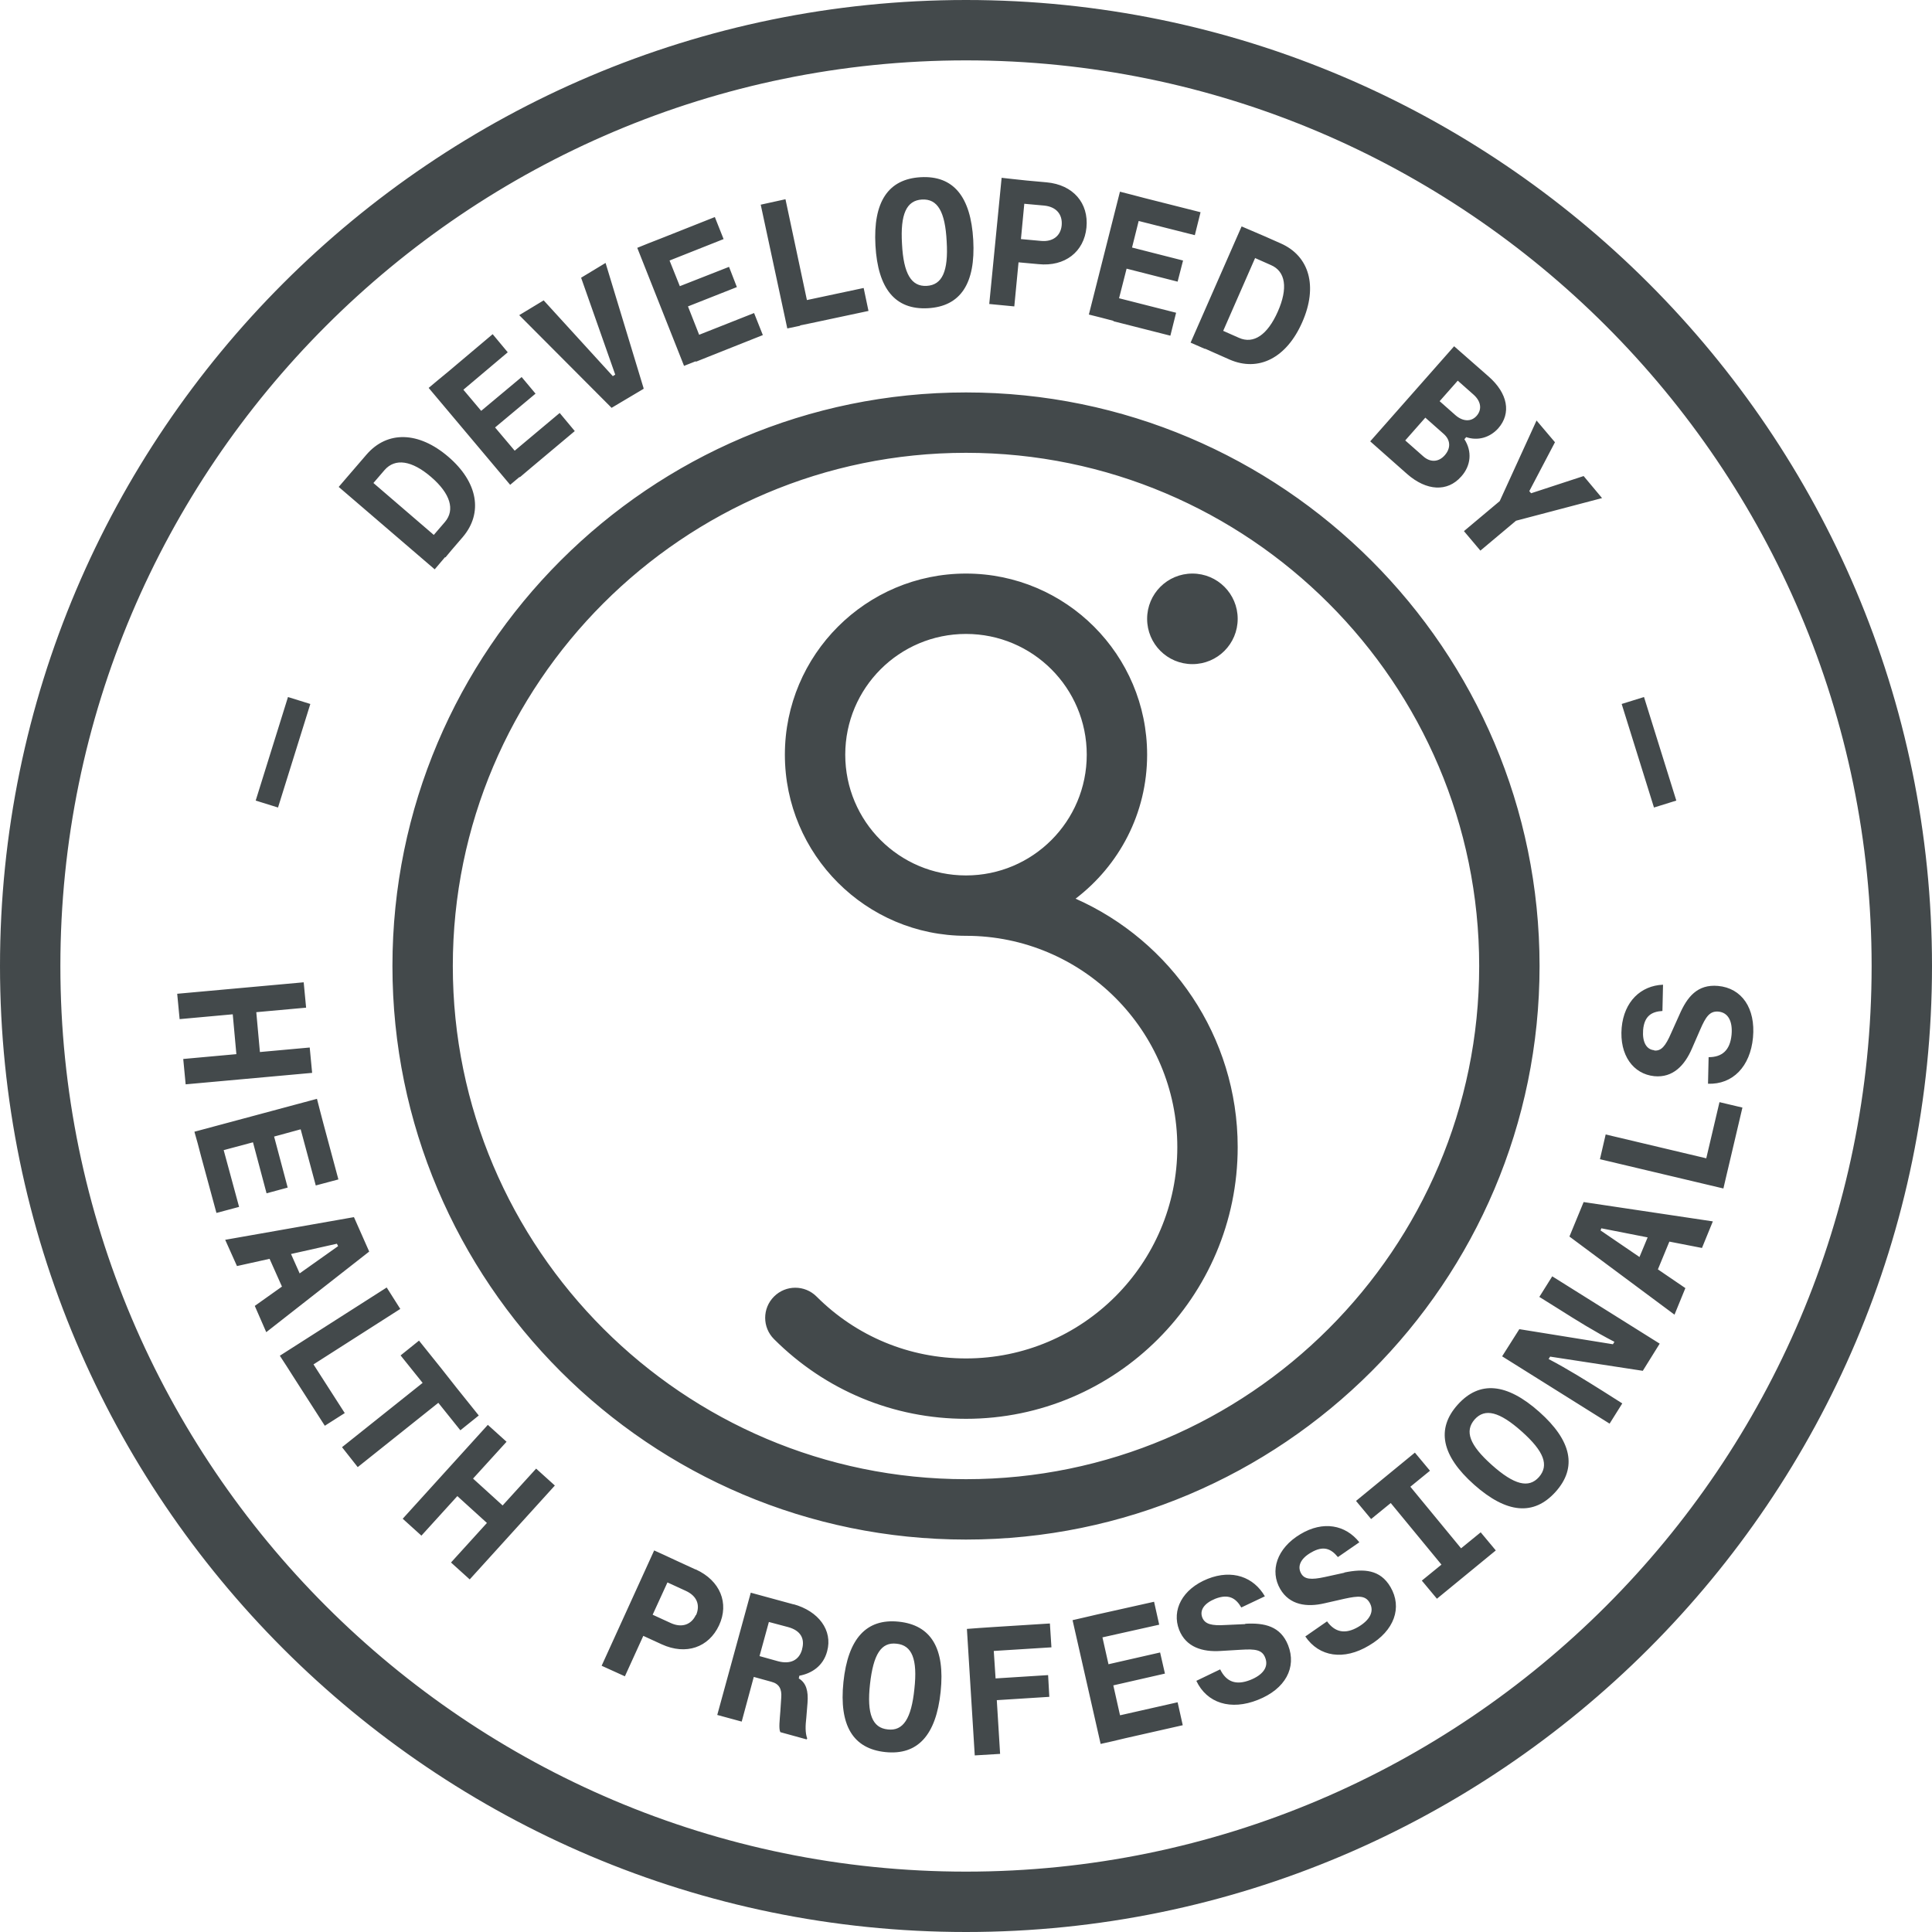<svg xmlns="http://www.w3.org/2000/svg" fill="none" viewBox="0 0 200 200" height="200" width="200">
<path fill="#43494B" d="M100 0C44.875 0 0 44.844 0 100C0 155.156 44.875 200 100 200C155.125 200 200 155.125 200 100C200 44.875 155.125 0 100 0ZM100 193.75C48.312 193.75 6.25 151.688 6.25 100C6.25 48.312 48.312 6.25 100 6.25C151.688 6.25 193.75 48.312 193.75 100C193.75 151.688 151.688 193.75 100 193.75ZM159.375 100C159.375 67.25 132.75 40.625 100 40.625C67.25 40.625 40.625 67.25 40.625 100C40.625 132.75 67.25 159.375 100 159.375C132.75 159.375 159.375 132.75 159.375 100ZM100 153.125C70.719 153.125 46.875 129.281 46.875 100C46.875 70.719 70.719 46.875 100 46.875C129.281 46.875 153.125 70.719 153.125 100C153.125 129.281 129.281 153.125 100 153.125ZM111.344 93.031C115.844 89.594 118.75 84.219 118.75 78.125C118.75 67.781 110.344 59.375 100 59.375C89.656 59.375 81.25 67.781 81.25 78.125C81.25 88.469 89.656 96.875 100 96.875C112.062 96.875 121.875 106.688 121.875 118.75C121.875 130.812 112.062 140.625 100 140.625C94.156 140.625 88.656 138.344 84.531 134.219C83.312 133 81.344 133 80.125 134.219C78.906 135.438 78.906 137.406 80.125 138.625C85.438 143.938 92.5 146.875 100 146.875C115.5 146.875 128.125 134.25 128.125 118.75C128.125 107.281 121.219 97.406 111.344 93.031ZM100 90.625C93.094 90.625 87.5 85.031 87.5 78.125C87.5 71.219 93.094 65.625 100 65.625C106.906 65.625 112.5 71.219 112.5 78.125C112.5 85.031 106.906 90.625 100 90.625ZM123.438 68.75C126.031 68.75 128.125 66.656 128.125 64.062C128.125 61.469 126.031 59.375 123.438 59.375C120.844 59.375 118.75 61.469 118.75 64.062C118.75 66.656 120.844 68.75 123.438 68.75ZM32.125 72.875L29.812 72.156L26.469 82.875L28.781 83.594L32.125 72.875ZM46.125 57.688L46.75 56.938L47.906 55.594C50.031 53.094 49.469 49.906 46.406 47.281C43.344 44.656 40.094 44.562 37.938 47.062L36.781 48.406L36 49.312L35.062 50.406L45 58.938L46.062 57.688H46.125ZM38.656 50L39.812 48.656C40.906 47.406 42.625 47.656 44.625 49.375C46.625 51.094 47.125 52.781 46.062 54.031L44.906 55.375L38.656 50ZM53.812 49.406L54.844 48.531L59.5 44.625L57.938 42.75L53.281 46.656L51.25 44.25L55.438 40.75L54 39.031L49.812 42.531L47.969 40.344L52.562 36.469L51 34.594L46.406 38.469L45.344 39.344L44.375 40.156L52.812 50.188L53.781 49.375L53.812 49.406ZM66.625 40.188L62.688 27.219L60.156 28.75L63.688 38.781L63.438 38.938L56.281 31.094L53.75 32.625L63.312 42.219L66.625 40.25V40.188ZM72.062 37.438L73.312 36.938L78.969 34.688L78.062 32.406L72.375 34.656L71.219 31.719L76.281 29.719L75.469 27.625L70.375 29.625L69.312 26.969L74.906 24.75L74 22.469L68.406 24.688L67.125 25.188L65.969 25.656L70.812 37.875L72 37.406L72.062 37.438ZM82.812 33.688L84.031 33.438L89.906 32.188L89.406 29.812L83.531 31.062L81.312 20.625L78.75 21.188L81.5 34L82.844 33.719L82.812 33.688ZM96.062 31.906C99.438 31.719 101 29.344 100.75 24.844C100.5 20.344 98.688 18.156 95.312 18.344C91.938 18.531 90.375 20.906 90.625 25.406C90.875 29.906 92.688 32.094 96.062 31.906ZM95.438 20.656C97.062 20.562 97.844 21.906 98 25C98.188 28.094 97.531 29.5 95.938 29.594C94.344 29.688 93.531 28.344 93.375 25.25C93.188 22.156 93.844 20.75 95.438 20.656ZM105.438 27.156L107.5 27.344C110.25 27.625 112.219 26.062 112.469 23.562C112.719 21.031 111.094 19.125 108.344 18.875L106.281 18.688L104.813 18.531L103.688 18.406L102.406 31.469L105 31.719L105.438 27.156ZM106.031 21.094L108.094 21.281C109.344 21.406 110 22.188 109.906 23.312C109.812 24.406 109 25.062 107.75 24.938L105.687 24.75L106.031 21.125V21.094ZM115.25 33.25L121.156 34.75L121.75 32.375L115.844 30.875L116.625 27.812L121.906 29.156L122.469 26.969L117.188 25.625L117.875 22.875L123.688 24.344L124.281 21.969L118.469 20.5L117.156 20.156L115.937 19.844L112.719 32.562L113.969 32.875L115.281 33.219L115.25 33.25ZM124.75 36.094L125.656 36.5L127.281 37.219C130.281 38.531 133.187 37.062 134.812 33.344C136.437 29.656 135.562 26.5 132.562 25.188L130.938 24.469L129.844 24L128.531 23.438L123.25 35.469L124.75 36.125V36.094ZM129.938 26.719L131.562 27.438C133.094 28.094 133.344 29.844 132.281 32.25C131.219 34.656 129.781 35.656 128.25 34.969L126.625 34.25L129.938 26.688V26.719ZM151.281 49.312C152.281 48.188 152.406 46.719 151.594 45.469L151.781 45.25C152.969 45.656 154.219 45.312 155.094 44.344C156.469 42.781 156.094 40.719 154.094 38.969L150.531 35.844L141.844 45.688L145.656 49.062C147.688 50.844 149.844 50.938 151.25 49.344L151.281 49.312ZM150.906 39.406L152.531 40.844C153.313 41.531 153.437 42.375 152.875 43.031C152.312 43.688 151.437 43.656 150.656 42.969L149.031 41.531L150.906 39.406ZM147.531 43.219L149.437 44.906C150.156 45.531 150.219 46.375 149.563 47.125C148.906 47.875 148.031 47.875 147.312 47.219L145.469 45.594L147.563 43.219H147.531ZM151.562 55L153.25 57L156.938 53.906L165.844 51.562L163.937 49.281L158.5 51.062L158.312 50.844L160.969 45.781L159.063 43.531L155.25 51.875L151.562 54.969V55ZM173.531 82.875L170.187 72.156L167.875 72.875L171.219 83.594L173.531 82.875ZM32.062 108.438L26.906 108.906L26.531 104.781L31.688 104.313L31.438 101.688L18.344 102.875L18.594 105.5L24.094 105L24.469 109.125L18.969 109.625L19.219 112.25L32.312 111.063L32.062 108.438ZM23.156 119.062L26.188 118.25L27.594 123.531L29.781 122.938L28.375 117.656L31.125 116.906L32.688 122.719L35.031 122.094L33.469 116.281L33.125 114.969L32.812 113.75L20.125 117.156L20.469 118.375L20.812 119.687L22.406 125.563L24.75 124.937L23.156 119.062ZM36.625 126L23.312 128.344L24.531 131.062L27.906 130.313L29.188 133.187L26.375 135.187L27.562 137.906L38.219 129.562L36.656 126.031L36.625 126ZM31.031 131.844L30.125 129.813L34.875 128.75L35 129L31.031 131.813V131.844ZM32.438 141.25L41.438 135.5L40.031 133.281L28.969 140.344L29.719 141.5L30.375 142.531L33.625 147.594L35.688 146.281L32.438 141.219V141.25ZM47.656 148.063L49.562 146.531L47.281 143.687L45.656 141.625L43.375 138.781L41.469 140.313L43.75 143.156L35.406 149.812L37.031 151.875L45.375 145.219L47.656 148.063ZM52.031 155.844L48.969 153.062L52.438 149.25L50.5 147.5L41.688 157.219L43.625 158.969L47.344 154.875L50.406 157.656L46.688 161.75L48.625 163.5L57.438 153.781L55.5 152.031L52.031 155.844ZM72 162.469L70.094 161.594L68.75 160.969L67.719 160.5L62.281 172.438L64.688 173.531L66.594 169.344L68.5 170.219C71.031 171.375 73.375 170.531 74.438 168.25C75.5 165.969 74.562 163.625 72.031 162.469H72ZM72.031 167.188C71.562 168.187 70.594 168.531 69.469 168.031L67.562 167.156L69.094 163.812L71 164.688C72.156 165.219 72.5 166.156 72.062 167.188H72.031ZM82.188 166.094L77.719 164.875L74.25 177.531L76.781 178.219L78.031 173.594L79.844 174.094C80.688 174.312 80.938 174.875 80.875 175.719L80.781 177.156C80.719 178.031 80.594 178.969 80.781 179.313L83.5 180.062L83.562 179.969C83.344 179.375 83.375 178.625 83.469 177.813L83.594 176.281C83.688 175.062 83.469 174.219 82.688 173.75L82.75 173.469C83.969 173.25 85.219 172.5 85.625 170.938C86.219 168.781 84.75 166.781 82.125 166.062L82.188 166.094ZM83.031 170.75C82.719 171.875 81.812 172.312 80.531 171.969L78.625 171.438L79.594 167.906L81.594 168.438C82.844 168.781 83.344 169.594 83.031 170.719V170.75ZM93.031 167.875C89.688 167.531 87.781 169.625 87.312 174.125C86.844 178.625 88.312 181.031 91.656 181.375C95 181.719 96.906 179.625 97.375 175.125C97.844 170.625 96.375 168.219 93.031 167.875ZM94.656 174.844C94.344 177.906 93.5 179.219 91.906 179.031C90.312 178.875 89.719 177.438 90.062 174.344C90.406 171.25 91.219 169.969 92.812 170.156C94.406 170.313 95 171.75 94.656 174.844ZM108.687 168.062L102.719 168.438L101.344 168.531L100.094 168.625L100.906 181.719L103.531 181.562L103.188 176L108.625 175.656L108.5 173.406L103.062 173.75L102.875 170.906L108.844 170.531L108.687 168.094V168.062ZM115.937 177.531L115.25 174.469L120.594 173.25L120.094 171.063L114.75 172.281L114.125 169.5L120 168.187L119.469 165.813L113.594 167.125L112.25 167.438L111.031 167.719L113.937 180.531L115.188 180.25L116.5 179.938L122.438 178.594L121.906 176.219L115.969 177.562L115.937 177.531ZM128.937 168.125L126.875 168.219C125.406 168.313 124.75 168.125 124.469 167.469C124.156 166.688 124.656 165.969 125.812 165.5C127.187 164.969 127.937 165.437 128.5 166.406L130.938 165.25C129.781 163.25 127.562 162.437 125.031 163.437C122.375 164.5 121.281 166.688 122.063 168.719C122.781 170.531 124.5 171.031 126.375 170.906L128.469 170.781C129.938 170.688 130.656 170.781 130.969 171.594C131.375 172.594 130.687 173.406 129.437 173.906C127.937 174.5 126.937 174.094 126.312 172.812L123.844 174C124.938 176.313 127.406 177.094 130.219 175.969C133.062 174.844 134.25 172.625 133.344 170.312C132.562 168.344 130.906 167.969 128.875 168.094L128.937 168.125ZM139.156 162.812L137.156 163.25C135.719 163.563 135.031 163.5 134.687 162.875C134.281 162.156 134.625 161.344 135.719 160.719C137 159.969 137.781 160.313 138.5 161.188L140.719 159.656C139.281 157.844 136.969 157.406 134.625 158.812C132.156 160.281 131.437 162.625 132.531 164.5C133.5 166.156 135.281 166.406 137.125 165.969L139.188 165.5C140.625 165.187 141.344 165.156 141.781 165.906C142.312 166.813 141.781 167.719 140.625 168.406C139.25 169.219 138.187 168.969 137.375 167.844L135.125 169.406C136.563 171.531 139.125 171.906 141.719 170.344C144.344 168.812 145.188 166.406 143.938 164.281C142.875 162.469 141.188 162.375 139.188 162.781L139.156 162.812ZM151.25 160.281L146 153.906L148.031 152.25L146.469 150.375L140.375 155.375L141.937 157.25L143.969 155.594L149.219 161.969L147.187 163.625L148.75 165.5L154.844 160.5L153.281 158.625L151.25 160.281ZM159.344 146.156C155.969 143.156 153.156 142.906 150.906 145.406C148.656 147.906 149.219 150.688 152.594 153.688C155.969 156.688 158.781 156.937 161.031 154.437C163.281 151.937 162.719 149.156 159.344 146.156ZM159.312 152.906C158.25 154.094 156.75 153.719 154.437 151.656C152.125 149.594 151.594 148.156 152.656 146.938C153.719 145.75 155.219 146.125 157.531 148.187C159.844 150.25 160.375 151.688 159.312 152.906ZM159.344 134.25L161.344 135.5C163.219 136.688 165.125 137.875 167.125 138.906L166.969 139.156L157.281 137.594L155.5 140.406L166.625 147.375L167.938 145.281L165.969 144.031C164.125 142.875 162.281 141.719 160.312 140.688L160.469 140.437L170.062 141.906L171.812 139.094L160.687 132.125L159.375 134.219L159.344 134.25ZM162.5 128.031L173.344 136.094L174.469 133.344L171.625 131.406L172.812 128.531L176.188 129.188L177.313 126.437L163.937 124.437L162.469 128L162.5 128.031ZM165.781 127.156L170.563 128.094L169.719 130.125L165.688 127.375L165.781 127.125V127.156ZM176.625 119.906L166.219 117.438L165.625 120L178.406 123.031L178.719 121.687L179 120.5L180.375 114.656L178 114.094L176.625 119.938V119.906ZM171.25 108.719C170.437 108.656 170 107.875 170.094 106.625C170.219 105.156 171 104.719 172.094 104.656L172.156 101.937C169.844 102.031 168.125 103.688 167.875 106.375C167.625 109.25 169.094 111.188 171.25 111.406C173.187 111.594 174.406 110.281 175.156 108.531L176 106.594C176.594 105.219 177 104.656 177.875 104.719C178.937 104.812 179.375 105.781 179.25 107.125C179.094 108.719 178.281 109.438 176.875 109.438L176.813 112.188C179.375 112.281 181.187 110.406 181.469 107.406C181.75 104.375 180.312 102.281 177.844 102.062C175.719 101.875 174.656 103.187 173.844 105.062L173 106.938C172.406 108.313 171.969 108.812 171.25 108.75V108.719Z"></path>
</svg>
